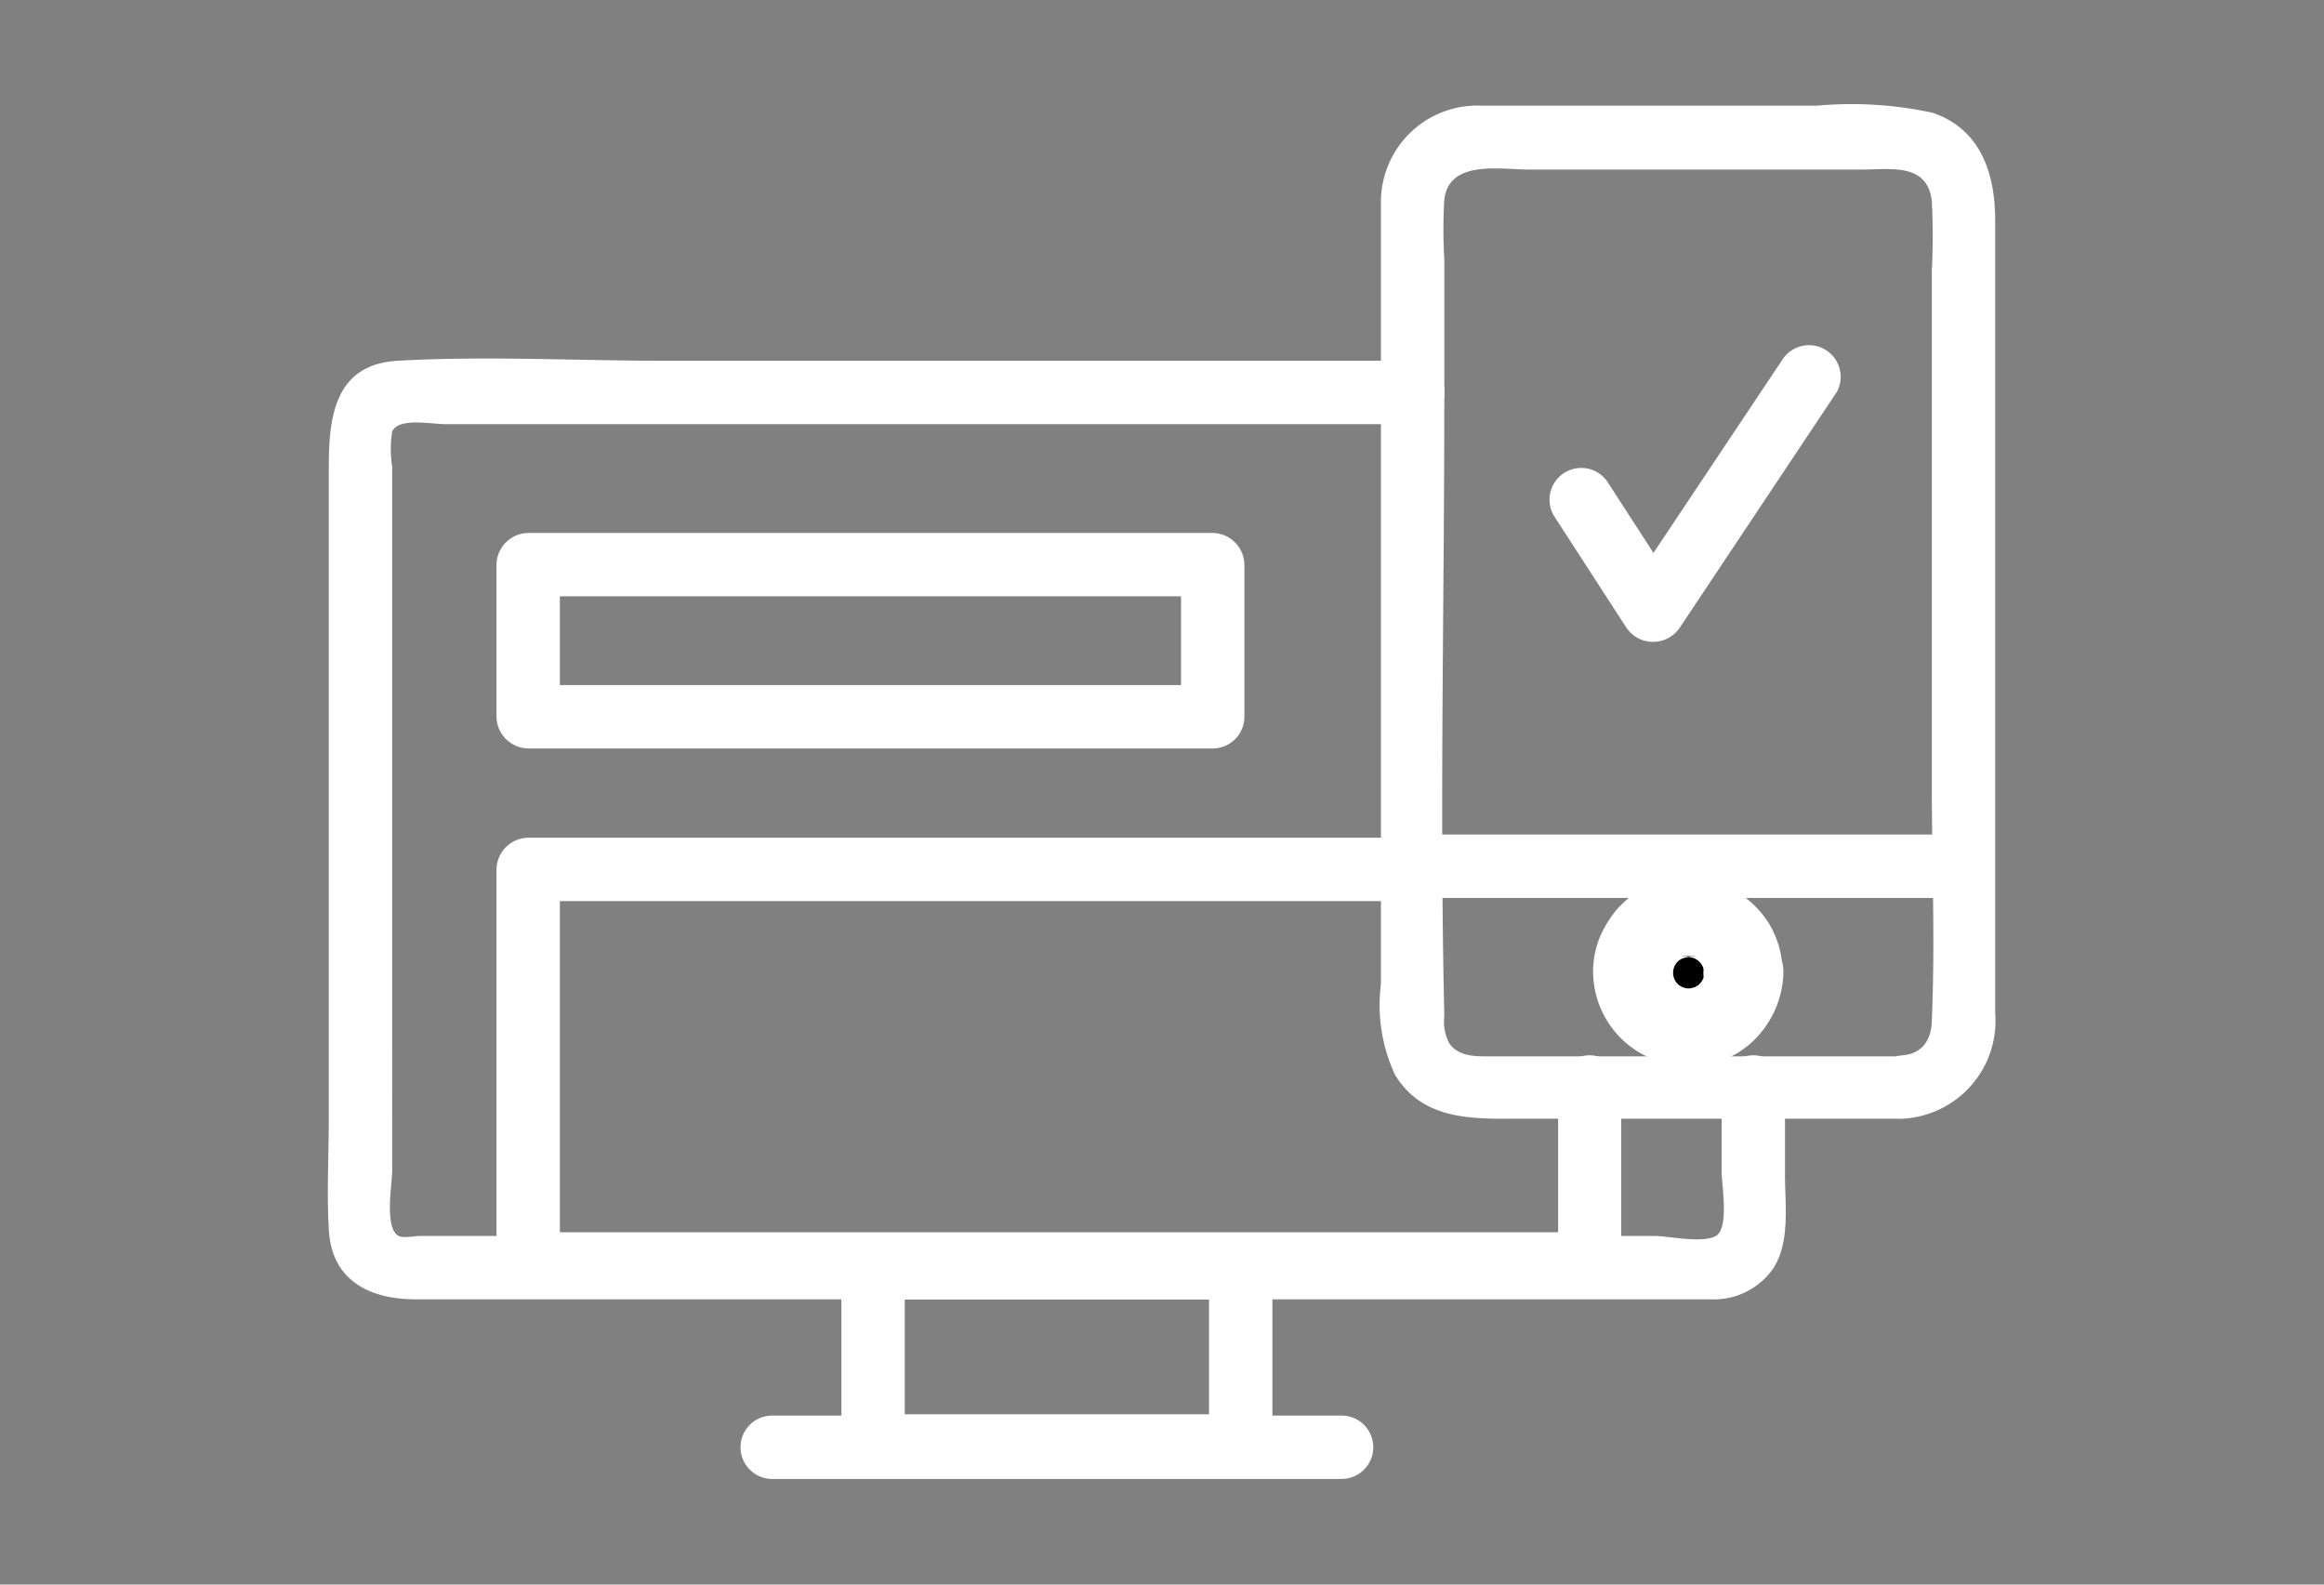 <?xml version="1.0" encoding="UTF-8"?> <svg xmlns="http://www.w3.org/2000/svg" id="Layer_1" data-name="Layer 1" viewBox="0 0 88 60"><rect x="0" y="0" width="88" height="60" fill="#808080" stroke="none"/><defs><style>.cls-1{fill:#fff;}</style></defs><path class="cls-1" d="M65.19,41.16v3.21c0,.49.3,2.14-.22,2.43s-1.8,0-2.3,0H15.89c-.18,0-.62.09-.79,0-.56-.28-.25-1.95-.25-2.48V17.66a4.17,4.17,0,0,1,0-1.32c.24-.54,1.48-.28,2-.28H53.5a1.2,1.2,0,0,0,0-2.4H25.14c-3.34,0-6.74-.19-10.08,0-2.43.14-2.61,2.2-2.61,4.06v24.6c0,1.4-.08,2.82,0,4.22.1,2,1.61,2.66,3.31,2.66H61.35c1.15,0,2.3,0,3.44,0a2.74,2.74,0,0,0,2.32-1.12c.69-1,.48-2.44.48-3.59V41.16a1.2,1.2,0,0,0-2.4,0Z"></path><path class="cls-1" d="M29.24,56H50.8a1.2,1.2,0,0,0,0-2.4H29.24a1.2,1.2,0,0,0,0,2.4Z"></path><path class="cls-1" d="M47,53.55H33.06l1.2,1.2V48l-1.2,1.2H47L45.78,48v6.73a1.2,1.2,0,0,0,2.4,0V48a1.22,1.22,0,0,0-1.2-1.2H33.06a1.22,1.22,0,0,0-1.2,1.2v6.73a1.22,1.22,0,0,0,1.2,1.2H47A1.2,1.2,0,0,0,47,53.55Z"></path><path class="cls-1" d="M45.92,25.94H20l1.2,1.2V21.38L20,22.58H45.92l-1.2-1.2v5.76a1.2,1.2,0,0,0,2.4,0V21.38a1.22,1.22,0,0,0-1.2-1.2H20a1.22,1.22,0,0,0-1.2,1.2v5.76a1.22,1.22,0,0,0,1.2,1.2H45.92A1.2,1.2,0,0,0,45.92,25.94Z"></path><path class="cls-1" d="M59,41.16v6.7l1.2-1.2H20l1.2,1.2V32.92L20,34.12H53.5a1.2,1.2,0,0,0,0-2.4H20a1.22,1.22,0,0,0-1.2,1.2V47.86a1.22,1.22,0,0,0,1.2,1.2H60.19a1.22,1.22,0,0,0,1.2-1.2v-6.7a1.2,1.2,0,0,0-2.4,0Z"></path><path class="cls-1" d="M53.85,34H74a1.2,1.2,0,0,0,0-2.4H53.85a1.2,1.2,0,0,0,0,2.4Z"></path><circle cx="63.92" cy="36.84" r="2.09"></circle><path class="cls-1" d="M64.51,36.84a2.64,2.64,0,0,1,0,.28l.06-.4a2.39,2.39,0,0,1-.15.54l.15-.36a2.43,2.43,0,0,1-.28.47l.23-.3a2.81,2.81,0,0,1-.34.35l.3-.24a2.25,2.25,0,0,1-.47.28l.36-.15a2.55,2.55,0,0,1-.54.15l.4-.05a2.81,2.81,0,0,1-.58,0l.4.05a2.72,2.72,0,0,1-.54-.15l.36.15a2.25,2.25,0,0,1-.47-.28l.31.24a2.32,2.32,0,0,1-.35-.35l.24.3a1.72,1.72,0,0,1-.28-.47l.15.36a2,2,0,0,1-.15-.54l.05.4a2.72,2.72,0,0,1,0-.57l-.05.4a2,2,0,0,1,.15-.54l-.15.36a1.72,1.72,0,0,1,.28-.47l-.24.3a1.88,1.88,0,0,1,.35-.34l-.31.23a2.25,2.25,0,0,1,.47-.28l-.36.15a2.72,2.72,0,0,1,.54-.15l-.4,0a2.81,2.81,0,0,1,.58,0l-.4,0a2.55,2.55,0,0,1,.54.15L64,36.21a2.25,2.25,0,0,1,.47.28l-.3-.23a2.19,2.19,0,0,1,.34.34l-.23-.3a2.43,2.43,0,0,1,.28.47l-.15-.36a2.39,2.39,0,0,1,.15.54l-.06-.4a2.64,2.64,0,0,1,0,.29,1.5,1.5,0,0,0,3,0,3.58,3.58,0,0,0-.6-2,3.78,3.78,0,0,0-1.84-1.41,3.54,3.54,0,0,0-3.83,1,4.19,4.19,0,0,0-.69,1.15,3.56,3.56,0,0,0-.21,1,3.57,3.57,0,0,0,2,3.41,3.83,3.83,0,0,0,2.38.3,3.39,3.39,0,0,0,1.9-1.11,3.69,3.69,0,0,0,.92-2.39,1.5,1.5,0,0,0-3,0Z"></path><path class="cls-1" d="M72,40H56.38c-.54,0-1.12,0-1.48-.46a1.71,1.71,0,0,1-.21-1.06c-.18-7.78,0-15.58,0-23.37V9.82a19.1,19.1,0,0,1,0-2.27c.19-1.51,2.1-1.13,3.21-1.13H70.52c1.07,0,2.47-.26,2.63,1.2a25.44,25.44,0,0,1,0,2.62V29.75c0,2.94.13,5.92,0,8.86,0,.69-.31,1.29-1.12,1.35-1.53.11-1.54,2.51,0,2.4a3.71,3.71,0,0,0,3.52-4v-30c0-1.75-.52-3.46-2.37-4.09A14.48,14.48,0,0,0,68.82,4C64.57,4,60.32,4,56.08,4a3.65,3.65,0,0,0-3.79,3.63c0,1.07,0,2.15,0,3.21V37.27a6.24,6.24,0,0,0,.54,3.44c1.08,1.75,3,1.65,4.73,1.65H72A1.2,1.2,0,0,0,72,40Z"></path><path class="cls-1" d="M58.84,19.53l2.72,4.2a1.22,1.22,0,0,0,2.07,0l5.19-7.79.74-1.11a1.2,1.2,0,0,0-2.07-1.21L62.3,21.4l-.74,1.11h2.07l-2.72-4.2a1.2,1.2,0,1,0-2.07,1.22Z"></path></svg> 